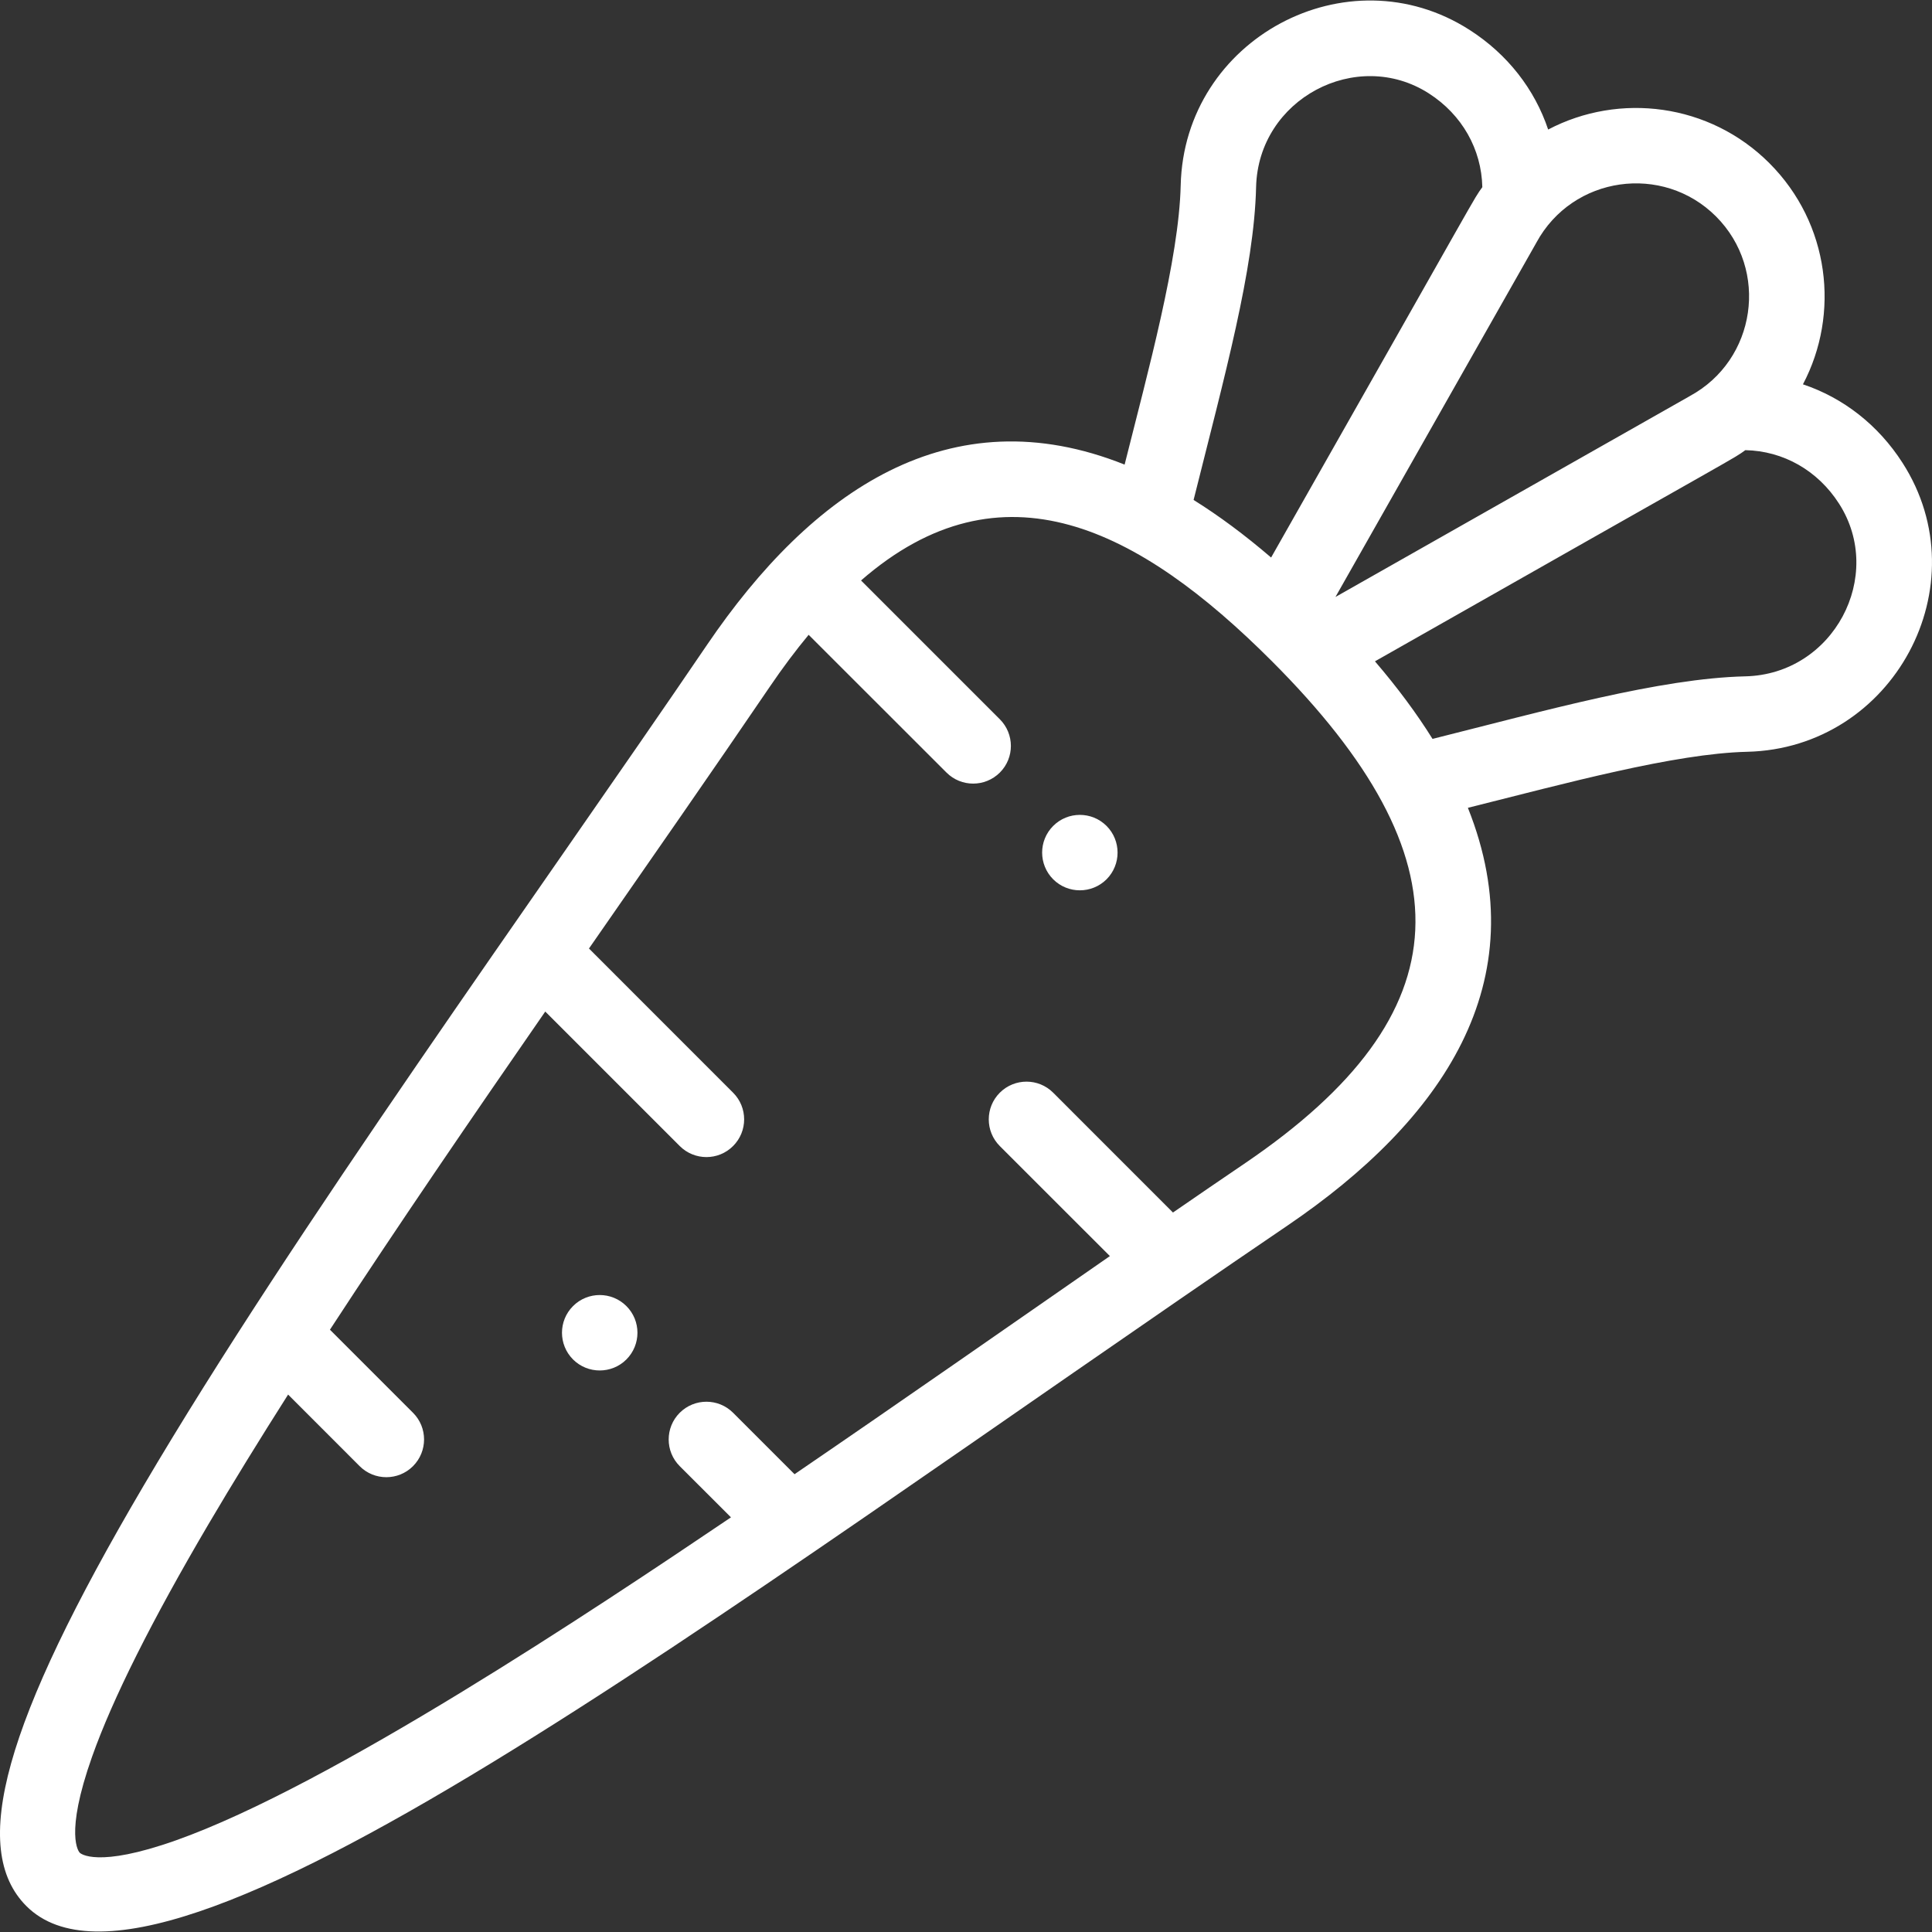 <svg xmlns="http://www.w3.org/2000/svg" fill="none" viewBox="0 0 40 40" height="40" width="40">
<rect x="0" y="0" width="40" height="40" fill="#333333" stroke="none"/>
<g clip-path="url(#clip0_1982_1291)">
<path fill="white" d="M22.91 17.1C22.604 16.795 22.11 16.795 21.805 17.1C21.5 17.405 21.5 17.899 21.805 18.205C22.11 18.509 22.604 18.509 22.91 18.205C23.214 17.899 23.214 17.405 22.91 17.1Z"></path>
<path fill="white" d="M12.969 27.041C12.664 26.736 12.169 26.736 11.864 27.041C11.559 27.346 11.559 27.84 11.864 28.146C12.169 28.45 12.664 28.45 12.969 28.146C13.274 27.84 13.274 27.346 12.969 27.041Z"></path>
<path fill="white" d="M39.39 9.583C38.886 8.797 38.161 8.236 37.328 7.957C38.097 6.5 37.885 4.63 36.632 3.377C35.395 2.14 33.527 1.908 32.053 2.682C31.774 1.849 31.213 1.124 30.427 0.62C27.897 -1.004 24.515 0.802 24.445 3.838C24.409 5.365 23.769 7.685 23.284 9.619C19.671 8.175 16.808 10.158 14.639 13.35C11.083 18.581 6.069 25.497 2.972 30.762C0.083 35.672 -0.642 38.274 0.546 39.463C3.329 42.245 14.707 33.495 26.659 25.372C29.853 23.201 31.835 20.337 30.391 16.725C32.411 16.219 34.675 15.6 36.171 15.565C39.202 15.494 41.016 12.117 39.39 9.583ZM31.801 5.038C31.803 5.034 31.806 5.03 31.808 5.025C32.56 3.637 34.428 3.382 35.528 4.481C36.633 5.587 36.364 7.454 34.984 8.201C34.98 8.204 34.975 8.206 34.971 8.209L27.649 12.36L31.801 5.038ZM26.006 3.875C26.049 2.042 28.093 0.978 29.583 1.934C30.27 2.375 30.673 3.089 30.69 3.875C30.481 4.168 30.806 3.638 26.317 11.543C25.77 11.074 25.238 10.679 24.712 10.351C25.357 7.772 25.966 5.575 26.006 3.875ZM25.782 24.08C25.294 24.411 24.794 24.753 24.285 25.104L21.805 22.623C21.5 22.318 21.006 22.318 20.7 22.623C20.395 22.928 20.395 23.423 20.7 23.728L22.979 26.006C20.853 27.479 18.675 29.003 16.45 30.522L15.178 29.25C14.873 28.945 14.379 28.945 14.073 29.25C13.768 29.555 13.768 30.05 14.073 30.355L15.134 31.415C12.301 33.327 6.85 36.965 3.644 38.102C2.003 38.684 1.665 38.372 1.651 38.359C1.638 38.345 1.326 38.007 1.908 36.366C2.331 35.172 3.142 33.553 4.318 31.554C4.819 30.703 5.374 29.803 5.965 28.873L7.446 30.355C7.751 30.66 8.246 30.66 8.551 30.355C8.856 30.049 8.856 29.555 8.551 29.25L6.831 27.53C8.232 25.383 9.78 23.123 11.289 20.943L14.073 23.727C14.378 24.032 14.873 24.033 15.178 23.727C15.483 23.422 15.483 22.928 15.178 22.623L12.194 19.638C13.457 17.82 14.781 15.919 15.931 14.228C16.204 13.825 16.475 13.465 16.742 13.143L19.596 15.995C19.901 16.3 20.395 16.3 20.701 15.995C21.006 15.69 21.005 15.196 20.7 14.891L17.827 12.018C20.742 9.479 23.583 10.939 26.327 13.683C30.428 17.783 30.339 20.982 25.782 24.08ZM36.134 14.003C34.371 14.044 31.988 14.714 29.659 15.298C29.33 14.771 28.935 14.238 28.467 13.692C36.398 9.188 35.845 9.526 36.135 9.32C36.921 9.336 37.634 9.739 38.075 10.427C39.035 11.923 37.963 13.961 36.134 14.003Z"></path>
</g>
<defs>
<clipPath id="clip0_1982_1291">
<rect fill="white" height="40" width="40"></rect>
</clipPath>
</defs>
</svg>
